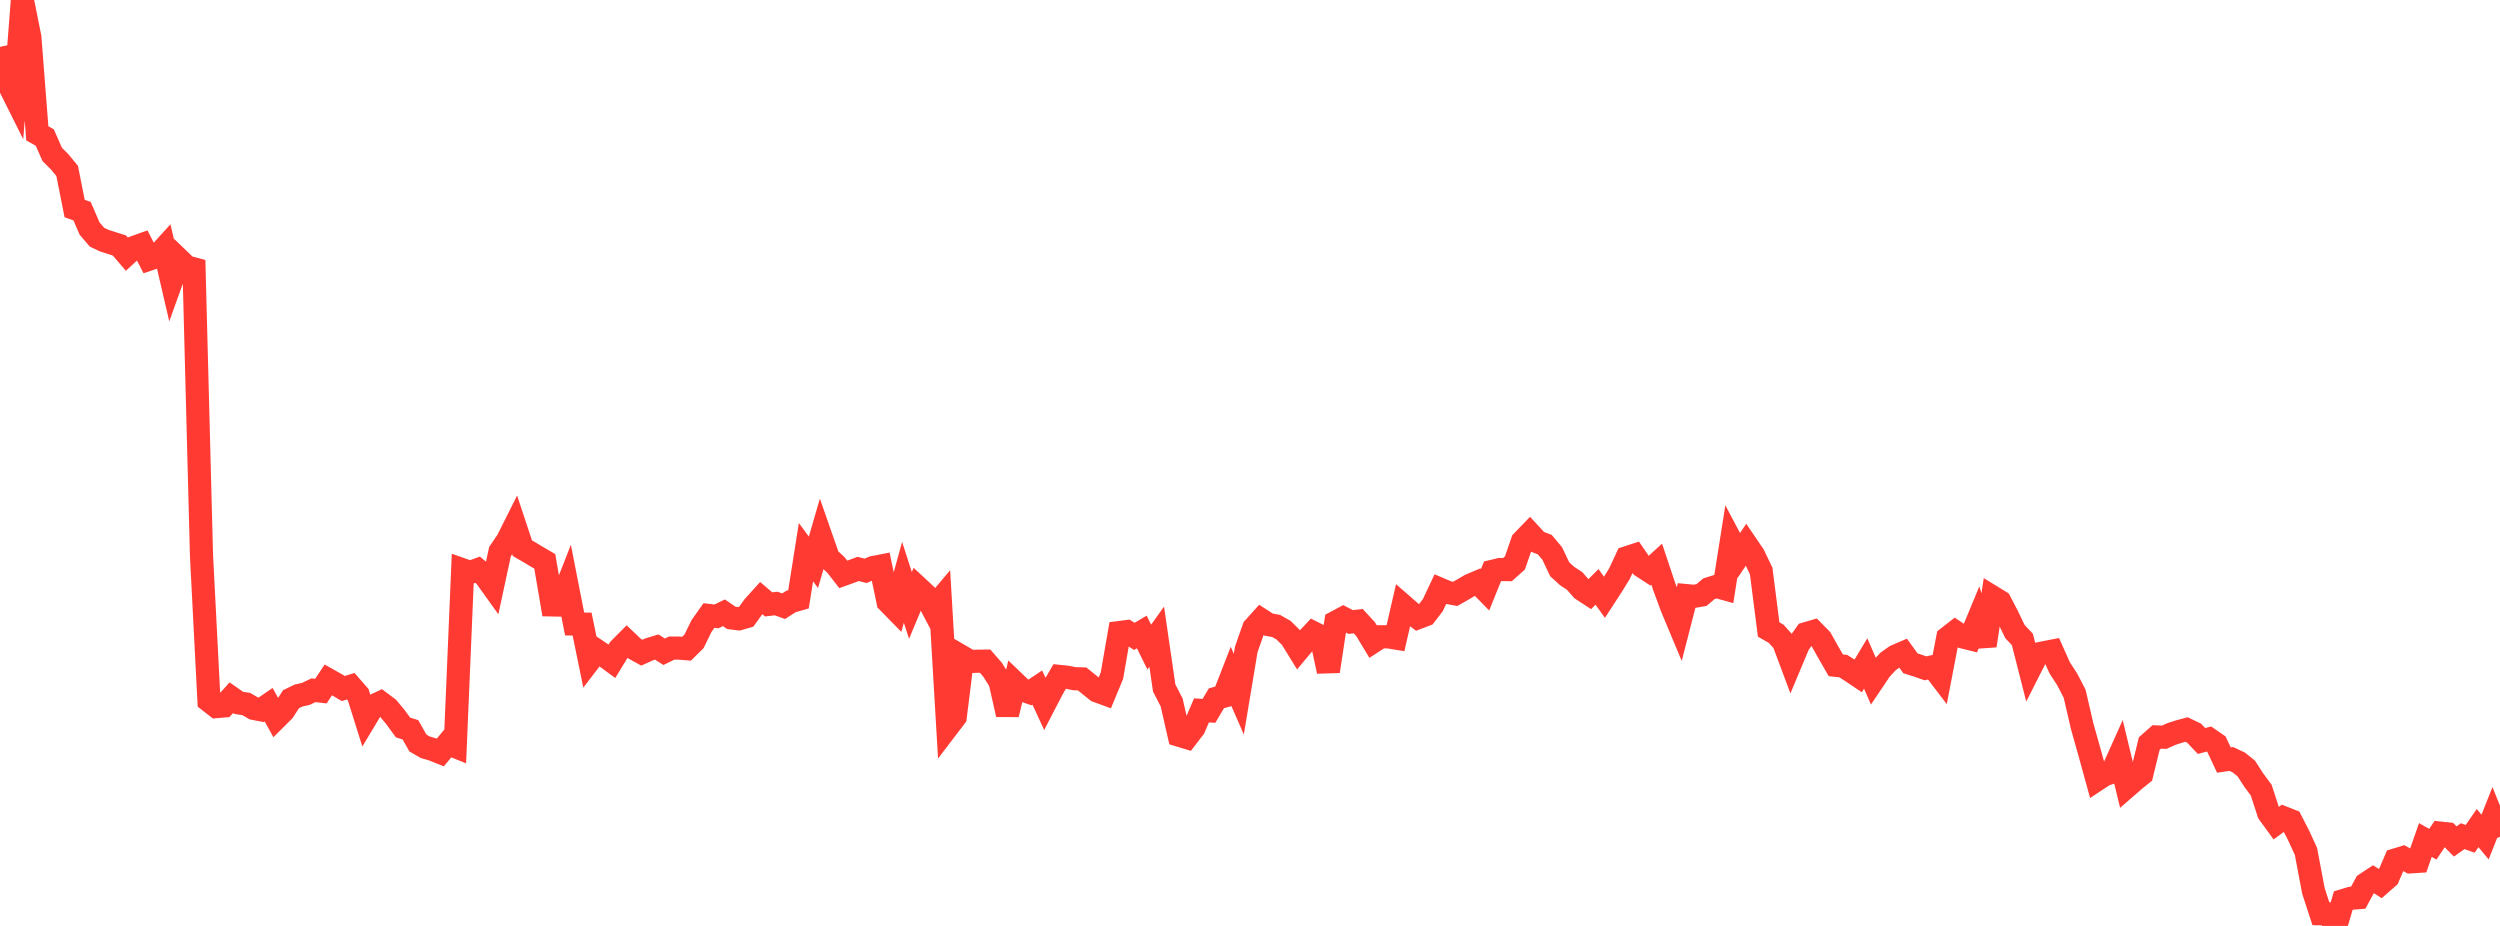 <?xml version="1.0" standalone="no"?>
<!DOCTYPE svg PUBLIC "-//W3C//DTD SVG 1.1//EN" "http://www.w3.org/Graphics/SVG/1.1/DTD/svg11.dtd">

<svg width="135" height="50" viewBox="0 0 135 50" preserveAspectRatio="none" 
  xmlns="http://www.w3.org/2000/svg"
  xmlns:xlink="http://www.w3.org/1999/xlink">


<polyline points="0.0, 2.53 0.403, 4.42 0.806, 5.225 1.209, 0.0 1.612, 2.012 2.015, 7.201 2.418, 7.427 2.821, 8.34 3.224, 8.741 3.627, 9.232 4.03, 11.262 4.433, 11.405 4.836, 12.34 5.239, 12.81 5.642, 12.999 6.045, 13.128 6.448, 13.257 6.851, 13.726 7.254, 13.357 7.657, 13.213 8.06, 13.993 8.463, 13.858 8.866, 13.414 9.269, 15.149 9.672, 14.026 10.075, 14.414 10.478, 14.521 10.881, 30 11.284, 37.842 11.687, 38.156 12.09, 38.122 12.493, 37.676 12.896, 37.957 13.299, 38.017 13.701, 38.253 14.104, 38.331 14.507, 38.054 14.91, 38.783 15.313, 38.381 15.716, 37.756 16.119, 37.561 16.522, 37.468 16.925, 37.274 17.328, 37.32 17.731, 36.713 18.134, 36.94 18.537, 37.18 18.94, 37.056 19.343, 37.517 19.746, 38.8 20.149, 38.129 20.552, 37.94 20.955, 38.244 21.358, 38.729 21.761, 39.283 22.164, 39.411 22.567, 40.122 22.97, 40.354 23.373, 40.472 23.776, 40.634 24.179, 40.149 24.582, 40.311 24.985, 30.771 25.388, 30.913 25.791, 30.765 26.194, 31.098 26.597, 31.66 27.0, 29.786 27.403, 29.192 27.806, 28.388 28.209, 29.603 28.612, 29.836 29.015, 30.078 29.418, 30.313 29.821, 32.666 30.224, 32.674 30.627, 31.644 31.03, 33.696 31.433, 33.701 31.836, 35.665 32.239, 35.14 32.642, 35.411 33.045, 35.706 33.448, 35.046 33.851, 34.64 34.254, 35.022 34.657, 35.245 35.06, 35.062 35.463, 34.939 35.866, 35.195 36.269, 34.997 36.672, 34.999 37.075, 35.03 37.478, 34.632 37.881, 33.805 38.284, 33.237 38.687, 33.286 39.09, 33.09 39.493, 33.366 39.896, 33.417 40.299, 33.3 40.701, 32.742 41.104, 32.296 41.507, 32.637 41.91, 32.59 42.313, 32.735 42.716, 32.479 43.119, 32.364 43.522, 29.818 43.925, 30.365 44.328, 28.977 44.731, 30.129 45.134, 30.501 45.537, 31.017 45.94, 30.872 46.343, 30.722 46.746, 30.826 47.149, 30.648 47.552, 30.57 47.955, 32.495 48.358, 32.907 48.761, 31.444 49.164, 32.695 49.567, 31.729 49.97, 32.103 50.373, 32.871 50.776, 32.392 51.179, 39.242 51.582, 38.714 51.985, 35.485 52.388, 35.719 52.791, 35.706 53.194, 35.701 53.597, 36.163 54.0, 36.801 54.403, 38.582 54.806, 36.872 55.209, 37.258 55.612, 37.397 56.015, 37.129 56.418, 38 56.821, 37.221 57.224, 36.528 57.627, 36.57 58.03, 36.651 58.433, 36.66 58.836, 36.987 59.239, 37.31 59.642, 37.457 60.045, 36.484 60.448, 34.158 60.851, 34.106 61.254, 34.365 61.657, 34.126 62.06, 34.943 62.463, 34.381 62.866, 37.151 63.269, 37.931 63.672, 39.702 64.075, 39.824 64.478, 39.299 64.881, 38.361 65.284, 38.385 65.687, 37.706 66.09, 37.595 66.493, 36.562 66.896, 37.484 67.299, 35.063 67.701, 33.92 68.104, 33.47 68.507, 33.729 68.91, 33.801 69.313, 34.031 69.716, 34.43 70.119, 35.083 70.522, 34.601 70.925, 34.171 71.328, 34.374 71.731, 36.25 72.134, 33.597 72.537, 33.381 72.94, 33.589 73.343, 33.542 73.746, 33.981 74.149, 34.649 74.552, 34.387 74.955, 34.387 75.358, 34.453 75.761, 32.701 76.164, 33.052 76.567, 33.355 76.97, 33.202 77.373, 32.679 77.776, 31.822 78.179, 31.994 78.582, 32.069 78.985, 31.84 79.388, 31.603 79.791, 31.433 80.194, 31.846 80.597, 30.851 81.0, 30.755 81.403, 30.758 81.806, 30.398 82.209, 29.235 82.612, 28.817 83.015, 29.255 83.418, 29.41 83.821, 29.89 84.224, 30.74 84.627, 31.107 85.03, 31.371 85.433, 31.831 85.836, 32.094 86.239, 31.692 86.642, 32.256 87.045, 31.636 87.448, 30.982 87.851, 30.117 88.254, 29.985 88.657, 30.572 89.06, 30.834 89.463, 30.466 89.866, 31.672 90.269, 32.768 90.672, 33.732 91.075, 32.164 91.478, 32.202 91.881, 32.132 92.284, 31.791 92.687, 31.666 93.09, 31.778 93.493, 29.233 93.896, 29.994 94.299, 29.398 94.701, 29.989 95.104, 30.835 95.507, 33.991 95.91, 34.222 96.313, 34.671 96.716, 35.749 97.119, 34.788 97.522, 34.22 97.925, 34.101 98.328, 34.511 98.731, 35.227 99.134, 35.927 99.537, 35.97 99.94, 36.227 100.343, 36.498 100.746, 35.828 101.149, 36.752 101.552, 36.153 101.955, 35.719 102.358, 35.433 102.761, 35.26 103.164, 35.82 103.567, 35.945 103.97, 36.089 104.373, 36.005 104.776, 36.534 105.179, 34.436 105.582, 34.123 105.985, 34.392 106.388, 34.492 106.791, 33.521 107.194, 34.864 107.597, 32.241 108.0, 32.488 108.403, 33.264 108.806, 34.103 109.209, 34.532 109.612, 36.118 110.015, 35.323 110.418, 35.239 110.821, 35.161 111.224, 36.064 111.627, 36.684 112.03, 37.459 112.433, 39.202 112.836, 40.633 113.239, 42.097 113.642, 41.832 114.045, 41.703 114.448, 40.806 114.851, 42.478 115.254, 42.128 115.657, 41.801 116.06, 40.151 116.463, 39.794 116.866, 39.811 117.269, 39.632 117.672, 39.502 118.075, 39.395 118.478, 39.588 118.881, 40.014 119.284, 39.906 119.687, 40.185 120.09, 41.042 120.493, 40.984 120.896, 41.174 121.299, 41.499 121.701, 42.121 122.104, 42.665 122.507, 43.901 122.91, 44.455 123.313, 44.159 123.716, 44.318 124.119, 45.101 124.522, 45.977 124.925, 48.11 125.328, 49.342 125.731, 49.348 126.134, 50.0 126.537, 48.631 126.94, 48.508 127.343, 48.475 127.746, 47.735 128.149, 47.468 128.552, 47.724 128.955, 47.372 129.358, 46.436 129.761, 46.314 130.164, 46.54 130.567, 46.514 130.97, 45.36 131.373, 45.588 131.776, 44.988 132.179, 45.031 132.582, 45.438 132.985, 45.153 133.388, 45.297 133.791, 44.716 134.194, 45.2 134.597, 44.185 135.0, 45.188" fill="none" stroke="#ff3a33" stroke-width="1.25"/>

</svg>